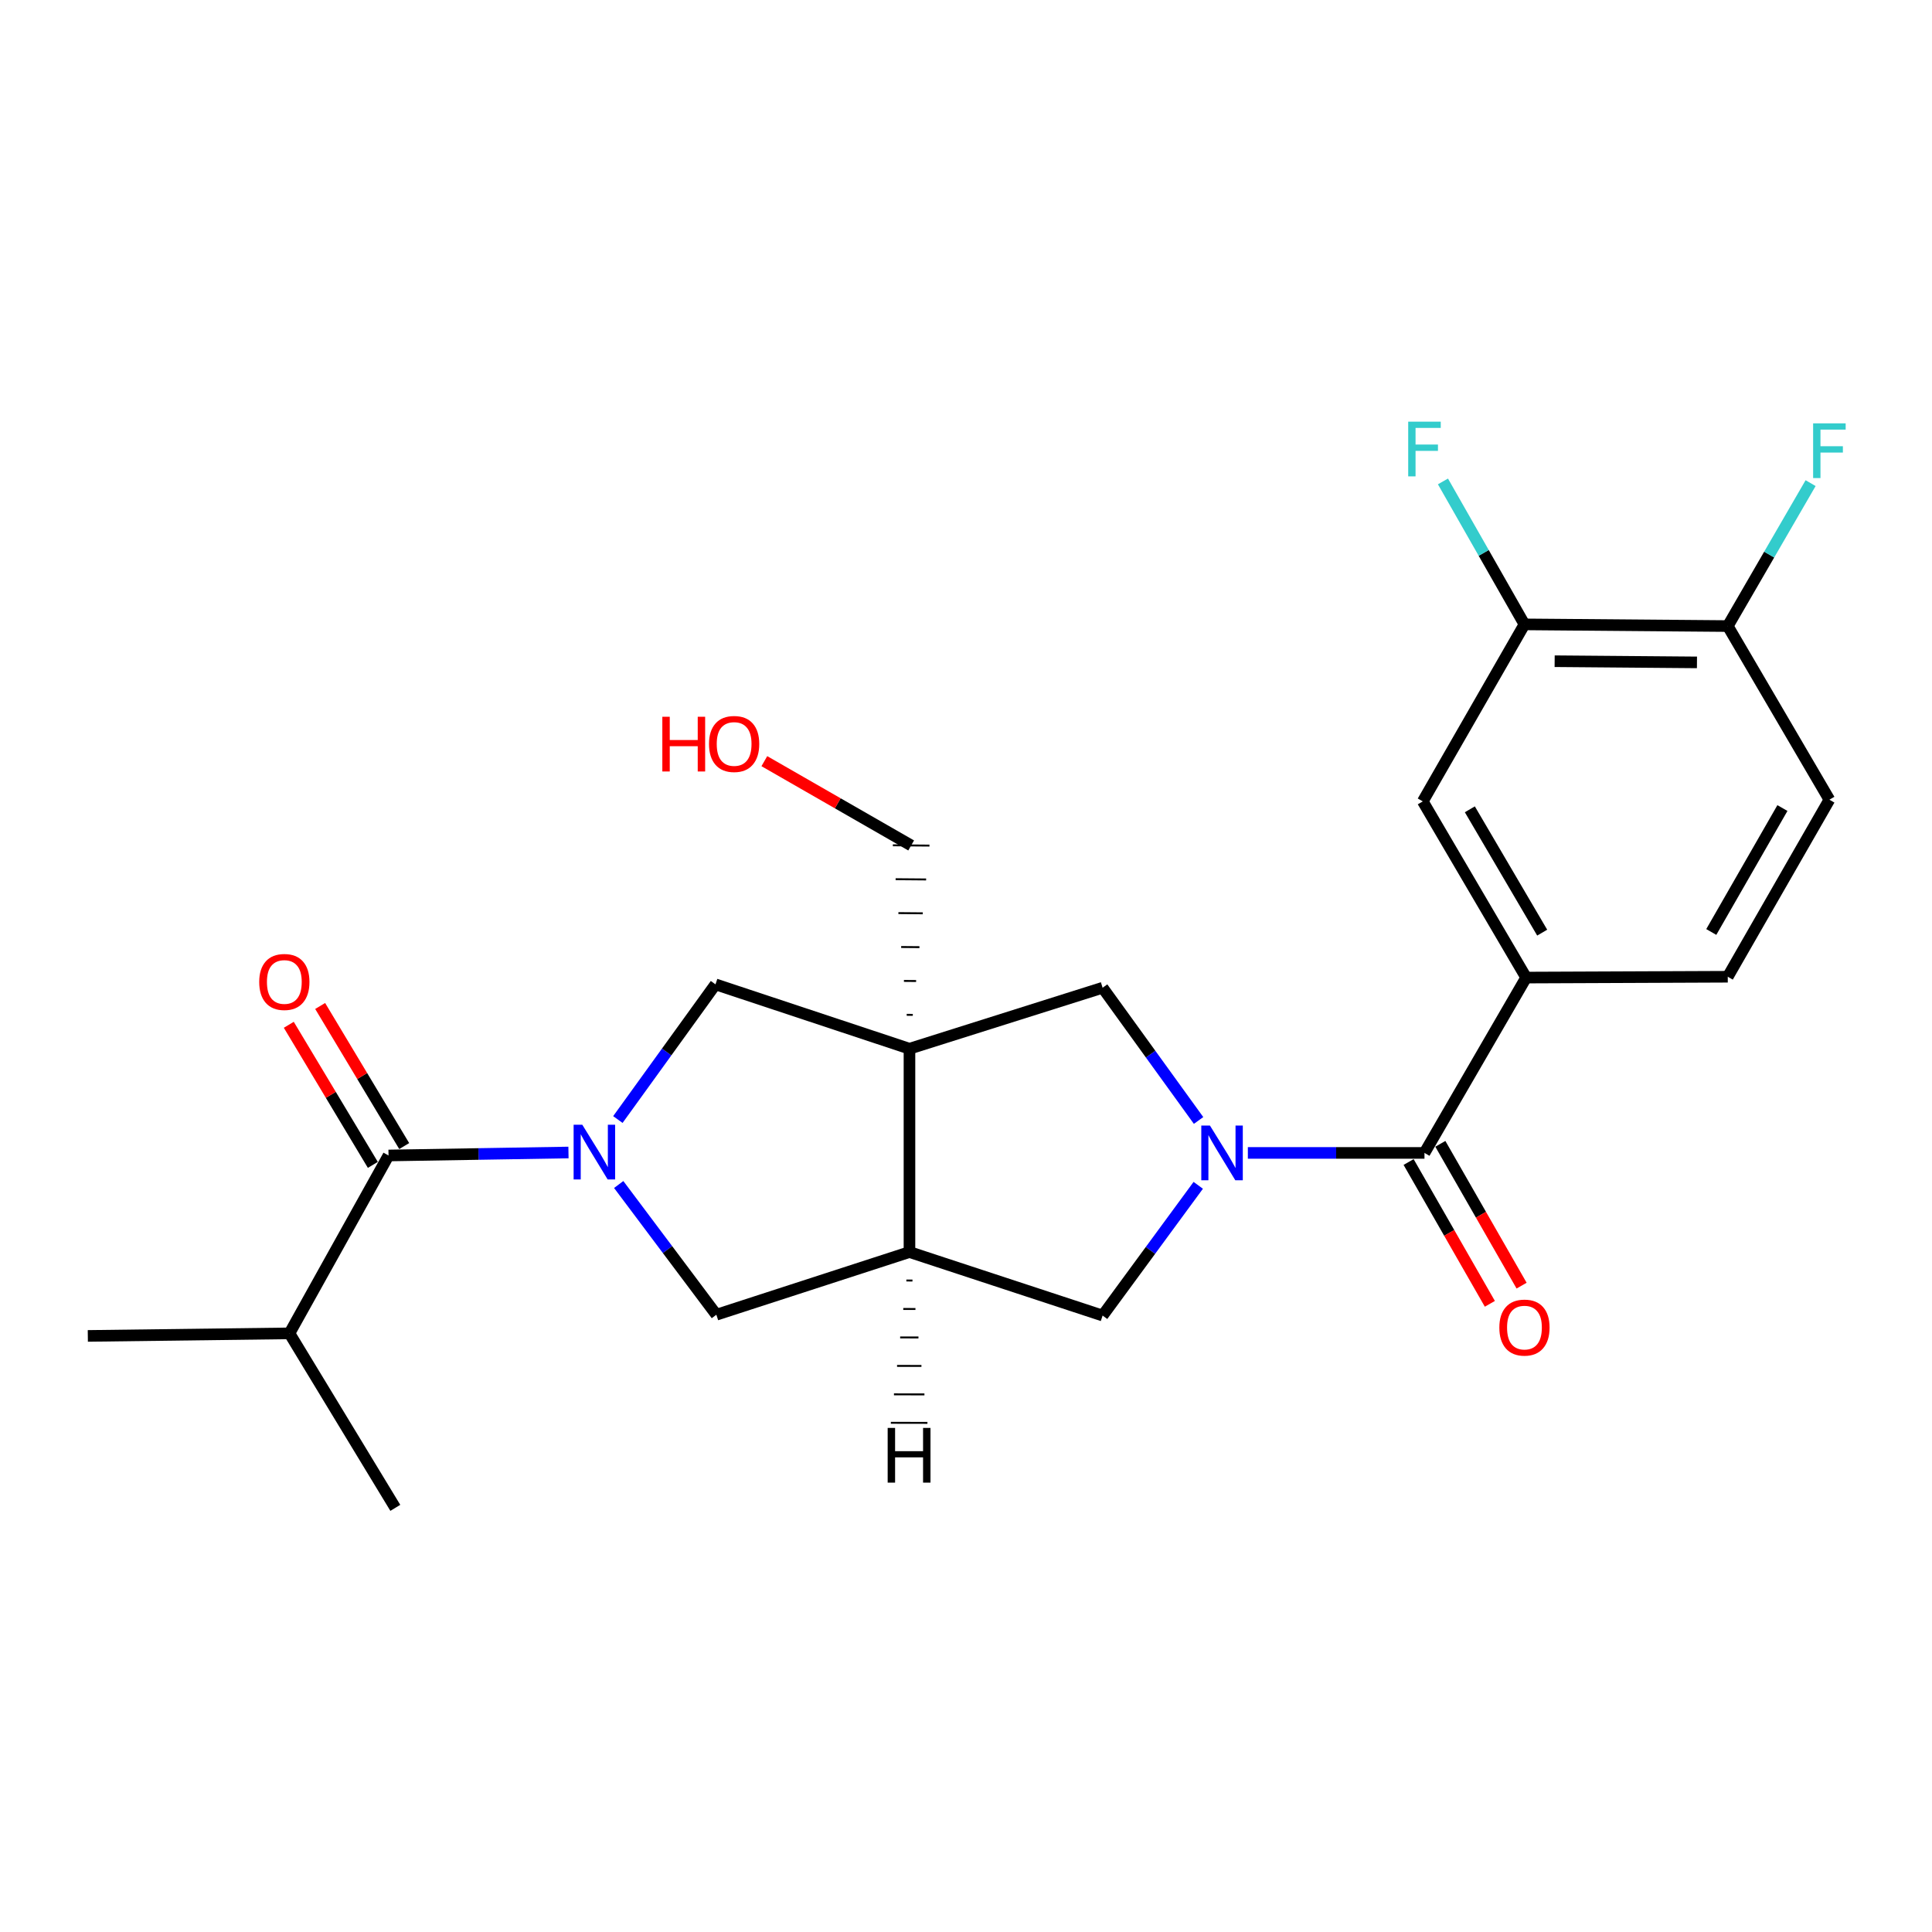 <?xml version='1.0' encoding='iso-8859-1'?>
<svg version='1.1' baseProfile='full'
              xmlns='http://www.w3.org/2000/svg'
                      xmlns:rdkit='http://www.rdkit.org/xml'
                      xmlns:xlink='http://www.w3.org/1999/xlink'
                  xml:space='preserve'
width='1000px' height='1000px' viewBox='0 0 1000 1000'>
<!-- END OF HEADER -->
<rect style='opacity:1.0;fill:#FFFFFF;stroke:none' width='1000' height='1000' x='0' y='0'> </rect>
<path class='bond-3' d='M 470.739,542.82 L 470.739,648.061' style='fill:none;fill-rule:evenodd;stroke:#000000;stroke-width:6px;stroke-linecap:butt;stroke-linejoin:miter;stroke-opacity:1' />
<path class='bond-5' d='M 470.739,542.82 L 570.709,511.254' style='fill:none;fill-rule:evenodd;stroke:#000000;stroke-width:6px;stroke-linecap:butt;stroke-linejoin:miter;stroke-opacity:1' />
<path class='bond-6' d='M 470.739,542.82 L 370.337,509.507' style='fill:none;fill-rule:evenodd;stroke:#000000;stroke-width:6px;stroke-linecap:butt;stroke-linejoin:miter;stroke-opacity:1' />
<path class='bond-18' d='M 472.462,525.297 L 469.306,525.271' style='fill:none;fill-rule:evenodd;stroke:#000000;stroke-width:1.0px;stroke-linecap:butt;stroke-linejoin:miter;stroke-opacity:1' />
<path class='bond-18' d='M 474.185,507.773 L 467.874,507.721' style='fill:none;fill-rule:evenodd;stroke:#000000;stroke-width:1.0px;stroke-linecap:butt;stroke-linejoin:miter;stroke-opacity:1' />
<path class='bond-18' d='M 475.908,490.25 L 466.442,490.171' style='fill:none;fill-rule:evenodd;stroke:#000000;stroke-width:1.0px;stroke-linecap:butt;stroke-linejoin:miter;stroke-opacity:1' />
<path class='bond-18' d='M 477.632,472.727 L 465.01,472.622' style='fill:none;fill-rule:evenodd;stroke:#000000;stroke-width:1.0px;stroke-linecap:butt;stroke-linejoin:miter;stroke-opacity:1' />
<path class='bond-18' d='M 479.355,455.203 L 463.577,455.072' style='fill:none;fill-rule:evenodd;stroke:#000000;stroke-width:1.0px;stroke-linecap:butt;stroke-linejoin:miter;stroke-opacity:1' />
<path class='bond-18' d='M 481.078,437.68 L 462.145,437.523' style='fill:none;fill-rule:evenodd;stroke:#000000;stroke-width:1.0px;stroke-linecap:butt;stroke-linejoin:miter;stroke-opacity:1' />
<path class='bond-0' d='M 620.382,579.952 L 595.546,545.603' style='fill:none;fill-rule:evenodd;stroke:#0000FF;stroke-width:6px;stroke-linecap:butt;stroke-linejoin:miter;stroke-opacity:1' />
<path class='bond-0' d='M 595.546,545.603 L 570.709,511.254' style='fill:none;fill-rule:evenodd;stroke:#000000;stroke-width:6px;stroke-linecap:butt;stroke-linejoin:miter;stroke-opacity:1' />
<path class='bond-2' d='M 645.887,596.75 L 691.596,596.75' style='fill:none;fill-rule:evenodd;stroke:#0000FF;stroke-width:6px;stroke-linecap:butt;stroke-linejoin:miter;stroke-opacity:1' />
<path class='bond-2' d='M 691.596,596.75 L 737.305,596.75' style='fill:none;fill-rule:evenodd;stroke:#000000;stroke-width:6px;stroke-linecap:butt;stroke-linejoin:miter;stroke-opacity:1' />
<path class='bond-25' d='M 620.212,613.521 L 595.46,647.226' style='fill:none;fill-rule:evenodd;stroke:#0000FF;stroke-width:6px;stroke-linecap:butt;stroke-linejoin:miter;stroke-opacity:1' />
<path class='bond-25' d='M 595.46,647.226 L 570.709,680.932' style='fill:none;fill-rule:evenodd;stroke:#000000;stroke-width:6px;stroke-linecap:butt;stroke-linejoin:miter;stroke-opacity:1' />
<path class='bond-1' d='M 319.806,579.471 L 345.071,544.489' style='fill:none;fill-rule:evenodd;stroke:#0000FF;stroke-width:6px;stroke-linecap:butt;stroke-linejoin:miter;stroke-opacity:1' />
<path class='bond-1' d='M 345.071,544.489 L 370.337,509.507' style='fill:none;fill-rule:evenodd;stroke:#000000;stroke-width:6px;stroke-linecap:butt;stroke-linejoin:miter;stroke-opacity:1' />
<path class='bond-4' d='M 294.241,596.531 L 247.671,597.303' style='fill:none;fill-rule:evenodd;stroke:#0000FF;stroke-width:6px;stroke-linecap:butt;stroke-linejoin:miter;stroke-opacity:1' />
<path class='bond-4' d='M 247.671,597.303 L 201.101,598.075' style='fill:none;fill-rule:evenodd;stroke:#000000;stroke-width:6px;stroke-linecap:butt;stroke-linejoin:miter;stroke-opacity:1' />
<path class='bond-24' d='M 320.238,613.099 L 345.514,646.8' style='fill:none;fill-rule:evenodd;stroke:#0000FF;stroke-width:6px;stroke-linecap:butt;stroke-linejoin:miter;stroke-opacity:1' />
<path class='bond-24' d='M 345.514,646.8 L 370.789,680.5' style='fill:none;fill-rule:evenodd;stroke:#000000;stroke-width:6px;stroke-linecap:butt;stroke-linejoin:miter;stroke-opacity:1' />
<path class='bond-9' d='M 737.305,596.75 L 789.93,505.994' style='fill:none;fill-rule:evenodd;stroke:#000000;stroke-width:6px;stroke-linecap:butt;stroke-linejoin:miter;stroke-opacity:1' />
<path class='bond-12' d='M 729.091,601.456 L 750.119,638.157' style='fill:none;fill-rule:evenodd;stroke:#000000;stroke-width:6px;stroke-linecap:butt;stroke-linejoin:miter;stroke-opacity:1' />
<path class='bond-12' d='M 750.119,638.157 L 771.147,674.858' style='fill:none;fill-rule:evenodd;stroke:#FF0000;stroke-width:6px;stroke-linecap:butt;stroke-linejoin:miter;stroke-opacity:1' />
<path class='bond-12' d='M 745.519,592.044 L 766.547,628.745' style='fill:none;fill-rule:evenodd;stroke:#000000;stroke-width:6px;stroke-linecap:butt;stroke-linejoin:miter;stroke-opacity:1' />
<path class='bond-12' d='M 766.547,628.745 L 787.576,665.446' style='fill:none;fill-rule:evenodd;stroke:#FF0000;stroke-width:6px;stroke-linecap:butt;stroke-linejoin:miter;stroke-opacity:1' />
<path class='bond-7' d='M 470.739,648.061 L 570.709,680.932' style='fill:none;fill-rule:evenodd;stroke:#000000;stroke-width:6px;stroke-linecap:butt;stroke-linejoin:miter;stroke-opacity:1' />
<path class='bond-8' d='M 470.739,648.061 L 370.789,680.5' style='fill:none;fill-rule:evenodd;stroke:#000000;stroke-width:6px;stroke-linecap:butt;stroke-linejoin:miter;stroke-opacity:1' />
<path class='bond-27' d='M 469.133,662.79 L 472.288,662.797' style='fill:none;fill-rule:evenodd;stroke:#000000;stroke-width:1.0px;stroke-linecap:butt;stroke-linejoin:miter;stroke-opacity:1' />
<path class='bond-27' d='M 467.526,677.52 L 473.838,677.532' style='fill:none;fill-rule:evenodd;stroke:#000000;stroke-width:1.0px;stroke-linecap:butt;stroke-linejoin:miter;stroke-opacity:1' />
<path class='bond-27' d='M 465.92,692.25 L 475.387,692.268' style='fill:none;fill-rule:evenodd;stroke:#000000;stroke-width:1.0px;stroke-linecap:butt;stroke-linejoin:miter;stroke-opacity:1' />
<path class='bond-27' d='M 464.314,706.98 L 476.937,707.004' style='fill:none;fill-rule:evenodd;stroke:#000000;stroke-width:1.0px;stroke-linecap:butt;stroke-linejoin:miter;stroke-opacity:1' />
<path class='bond-27' d='M 462.708,721.71 L 478.486,721.74' style='fill:none;fill-rule:evenodd;stroke:#000000;stroke-width:1.0px;stroke-linecap:butt;stroke-linejoin:miter;stroke-opacity:1' />
<path class='bond-27' d='M 461.102,736.44 L 480.036,736.476' style='fill:none;fill-rule:evenodd;stroke:#000000;stroke-width:1.0px;stroke-linecap:butt;stroke-linejoin:miter;stroke-opacity:1' />
<path class='bond-14' d='M 209.219,593.205 L 187.467,556.949' style='fill:none;fill-rule:evenodd;stroke:#000000;stroke-width:6px;stroke-linecap:butt;stroke-linejoin:miter;stroke-opacity:1' />
<path class='bond-14' d='M 187.467,556.949 L 165.716,520.693' style='fill:none;fill-rule:evenodd;stroke:#FF0000;stroke-width:6px;stroke-linecap:butt;stroke-linejoin:miter;stroke-opacity:1' />
<path class='bond-14' d='M 192.983,602.946 L 171.231,566.689' style='fill:none;fill-rule:evenodd;stroke:#000000;stroke-width:6px;stroke-linecap:butt;stroke-linejoin:miter;stroke-opacity:1' />
<path class='bond-14' d='M 171.231,566.689 L 149.48,530.433' style='fill:none;fill-rule:evenodd;stroke:#FF0000;stroke-width:6px;stroke-linecap:butt;stroke-linejoin:miter;stroke-opacity:1' />
<path class='bond-17' d='M 201.101,598.075 L 149.822,690.146' style='fill:none;fill-rule:evenodd;stroke:#000000;stroke-width:6px;stroke-linecap:butt;stroke-linejoin:miter;stroke-opacity:1' />
<path class='bond-10' d='M 789.93,505.994 L 736.432,414.796' style='fill:none;fill-rule:evenodd;stroke:#000000;stroke-width:6px;stroke-linecap:butt;stroke-linejoin:miter;stroke-opacity:1' />
<path class='bond-10' d='M 798.237,482.734 L 760.788,418.896' style='fill:none;fill-rule:evenodd;stroke:#000000;stroke-width:6px;stroke-linecap:butt;stroke-linejoin:miter;stroke-opacity:1' />
<path class='bond-15' d='M 789.93,505.994 L 894.287,505.563' style='fill:none;fill-rule:evenodd;stroke:#000000;stroke-width:6px;stroke-linecap:butt;stroke-linejoin:miter;stroke-opacity:1' />
<path class='bond-11' d='M 736.432,414.796 L 789.057,323.178' style='fill:none;fill-rule:evenodd;stroke:#000000;stroke-width:6px;stroke-linecap:butt;stroke-linejoin:miter;stroke-opacity:1' />
<path class='bond-19' d='M 789.057,323.178 L 767.963,286.181' style='fill:none;fill-rule:evenodd;stroke:#000000;stroke-width:6px;stroke-linecap:butt;stroke-linejoin:miter;stroke-opacity:1' />
<path class='bond-19' d='M 767.963,286.181 L 746.868,249.184' style='fill:none;fill-rule:evenodd;stroke:#33CCCC;stroke-width:6px;stroke-linecap:butt;stroke-linejoin:miter;stroke-opacity:1' />
<path class='bond-26' d='M 789.057,323.178 L 894.287,324.051' style='fill:none;fill-rule:evenodd;stroke:#000000;stroke-width:6px;stroke-linecap:butt;stroke-linejoin:miter;stroke-opacity:1' />
<path class='bond-26' d='M 804.685,342.242 L 878.346,342.853' style='fill:none;fill-rule:evenodd;stroke:#000000;stroke-width:6px;stroke-linecap:butt;stroke-linejoin:miter;stroke-opacity:1' />
<path class='bond-13' d='M 894.287,324.051 L 946.891,413.923' style='fill:none;fill-rule:evenodd;stroke:#000000;stroke-width:6px;stroke-linecap:butt;stroke-linejoin:miter;stroke-opacity:1' />
<path class='bond-20' d='M 894.287,324.051 L 915.726,287.059' style='fill:none;fill-rule:evenodd;stroke:#000000;stroke-width:6px;stroke-linecap:butt;stroke-linejoin:miter;stroke-opacity:1' />
<path class='bond-20' d='M 915.726,287.059 L 937.165,250.067' style='fill:none;fill-rule:evenodd;stroke:#33CCCC;stroke-width:6px;stroke-linecap:butt;stroke-linejoin:miter;stroke-opacity:1' />
<path class='bond-16' d='M 894.287,505.563 L 946.891,413.923' style='fill:none;fill-rule:evenodd;stroke:#000000;stroke-width:6px;stroke-linecap:butt;stroke-linejoin:miter;stroke-opacity:1' />
<path class='bond-16' d='M 885.757,482.391 L 922.58,418.243' style='fill:none;fill-rule:evenodd;stroke:#000000;stroke-width:6px;stroke-linecap:butt;stroke-linejoin:miter;stroke-opacity:1' />
<path class='bond-22' d='M 149.822,690.146 L 204.614,780.46' style='fill:none;fill-rule:evenodd;stroke:#000000;stroke-width:6px;stroke-linecap:butt;stroke-linejoin:miter;stroke-opacity:1' />
<path class='bond-23' d='M 149.822,690.146 L 45.455,691.471' style='fill:none;fill-rule:evenodd;stroke:#000000;stroke-width:6px;stroke-linecap:butt;stroke-linejoin:miter;stroke-opacity:1' />
<path class='bond-21' d='M 471.612,437.601 L 433.618,415.789' style='fill:none;fill-rule:evenodd;stroke:#000000;stroke-width:6px;stroke-linecap:butt;stroke-linejoin:miter;stroke-opacity:1' />
<path class='bond-21' d='M 433.618,415.789 L 395.624,393.977' style='fill:none;fill-rule:evenodd;stroke:#FF0000;stroke-width:6px;stroke-linecap:butt;stroke-linejoin:miter;stroke-opacity:1' />
<path  class='atom-1' d='M 626.268 582.59
L 635.548 597.59
Q 636.468 599.07, 637.948 601.75
Q 639.428 604.43, 639.508 604.59
L 639.508 582.59
L 643.268 582.59
L 643.268 610.91
L 639.388 610.91
L 629.428 594.51
Q 628.268 592.59, 627.028 590.39
Q 625.828 588.19, 625.468 587.51
L 625.468 610.91
L 621.788 610.91
L 621.788 582.59
L 626.268 582.59
' fill='#0000FF'/>
<path  class='atom-2' d='M 301.385 582.148
L 310.665 597.148
Q 311.585 598.628, 313.065 601.308
Q 314.545 603.988, 314.625 604.148
L 314.625 582.148
L 318.385 582.148
L 318.385 610.468
L 314.505 610.468
L 304.545 594.068
Q 303.385 592.148, 302.145 589.948
Q 300.945 587.748, 300.585 587.068
L 300.585 610.468
L 296.905 610.468
L 296.905 582.148
L 301.385 582.148
' fill='#0000FF'/>
<path  class='atom-13' d='M 776.057 687.155
Q 776.057 680.355, 779.417 676.555
Q 782.777 672.755, 789.057 672.755
Q 795.337 672.755, 798.697 676.555
Q 802.057 680.355, 802.057 687.155
Q 802.057 694.035, 798.657 697.955
Q 795.257 701.835, 789.057 701.835
Q 782.817 701.835, 779.417 697.955
Q 776.057 694.075, 776.057 687.155
M 789.057 698.635
Q 793.377 698.635, 795.697 695.755
Q 798.057 692.835, 798.057 687.155
Q 798.057 681.595, 795.697 678.795
Q 793.377 675.955, 789.057 675.955
Q 784.737 675.955, 782.377 678.755
Q 780.057 681.555, 780.057 687.155
Q 780.057 692.875, 782.377 695.755
Q 784.737 698.635, 789.057 698.635
' fill='#FF0000'/>
<path  class='atom-15' d='M 134.171 508.262
Q 134.171 501.462, 137.531 497.662
Q 140.891 493.862, 147.171 493.862
Q 153.451 493.862, 156.811 497.662
Q 160.171 501.462, 160.171 508.262
Q 160.171 515.142, 156.771 519.062
Q 153.371 522.942, 147.171 522.942
Q 140.931 522.942, 137.531 519.062
Q 134.171 515.182, 134.171 508.262
M 147.171 519.742
Q 151.491 519.742, 153.811 516.862
Q 156.171 513.942, 156.171 508.262
Q 156.171 502.702, 153.811 499.902
Q 151.491 497.062, 147.171 497.062
Q 142.851 497.062, 140.491 499.862
Q 138.171 502.662, 138.171 508.262
Q 138.171 513.982, 140.491 516.862
Q 142.851 519.742, 147.171 519.742
' fill='#FF0000'/>
<path  class='atom-20' d='M 728.885 218.252
L 745.725 218.252
L 745.725 221.492
L 732.685 221.492
L 732.685 230.092
L 744.285 230.092
L 744.285 233.372
L 732.685 233.372
L 732.685 246.572
L 728.885 246.572
L 728.885 218.252
' fill='#33CCCC'/>
<path  class='atom-21' d='M 938.471 219.125
L 955.311 219.125
L 955.311 222.365
L 942.271 222.365
L 942.271 230.965
L 953.871 230.965
L 953.871 234.245
L 942.271 234.245
L 942.271 247.445
L 938.471 247.445
L 938.471 219.125
' fill='#33CCCC'/>
<path  class='atom-22' d='M 342.823 370.997
L 346.663 370.997
L 346.663 383.037
L 361.143 383.037
L 361.143 370.997
L 364.983 370.997
L 364.983 399.317
L 361.143 399.317
L 361.143 386.237
L 346.663 386.237
L 346.663 399.317
L 342.823 399.317
L 342.823 370.997
' fill='#FF0000'/>
<path  class='atom-22' d='M 366.983 385.077
Q 366.983 378.277, 370.343 374.477
Q 373.703 370.677, 379.983 370.677
Q 386.263 370.677, 389.623 374.477
Q 392.983 378.277, 392.983 385.077
Q 392.983 391.957, 389.583 395.877
Q 386.183 399.757, 379.983 399.757
Q 373.743 399.757, 370.343 395.877
Q 366.983 391.997, 366.983 385.077
M 379.983 396.557
Q 384.303 396.557, 386.623 393.677
Q 388.983 390.757, 388.983 385.077
Q 388.983 379.517, 386.623 376.717
Q 384.303 373.877, 379.983 373.877
Q 375.663 373.877, 373.303 376.677
Q 370.983 379.477, 370.983 385.077
Q 370.983 390.797, 373.303 393.677
Q 375.663 396.557, 379.983 396.557
' fill='#FF0000'/>
<path  class='atom-25' d='M 459.457 739.088
L 463.297 739.088
L 463.297 751.128
L 477.777 751.128
L 477.777 739.088
L 481.617 739.088
L 481.617 767.408
L 477.777 767.408
L 477.777 754.328
L 463.297 754.328
L 463.297 767.408
L 459.457 767.408
L 459.457 739.088
' fill='#000000'/>
</svg>
